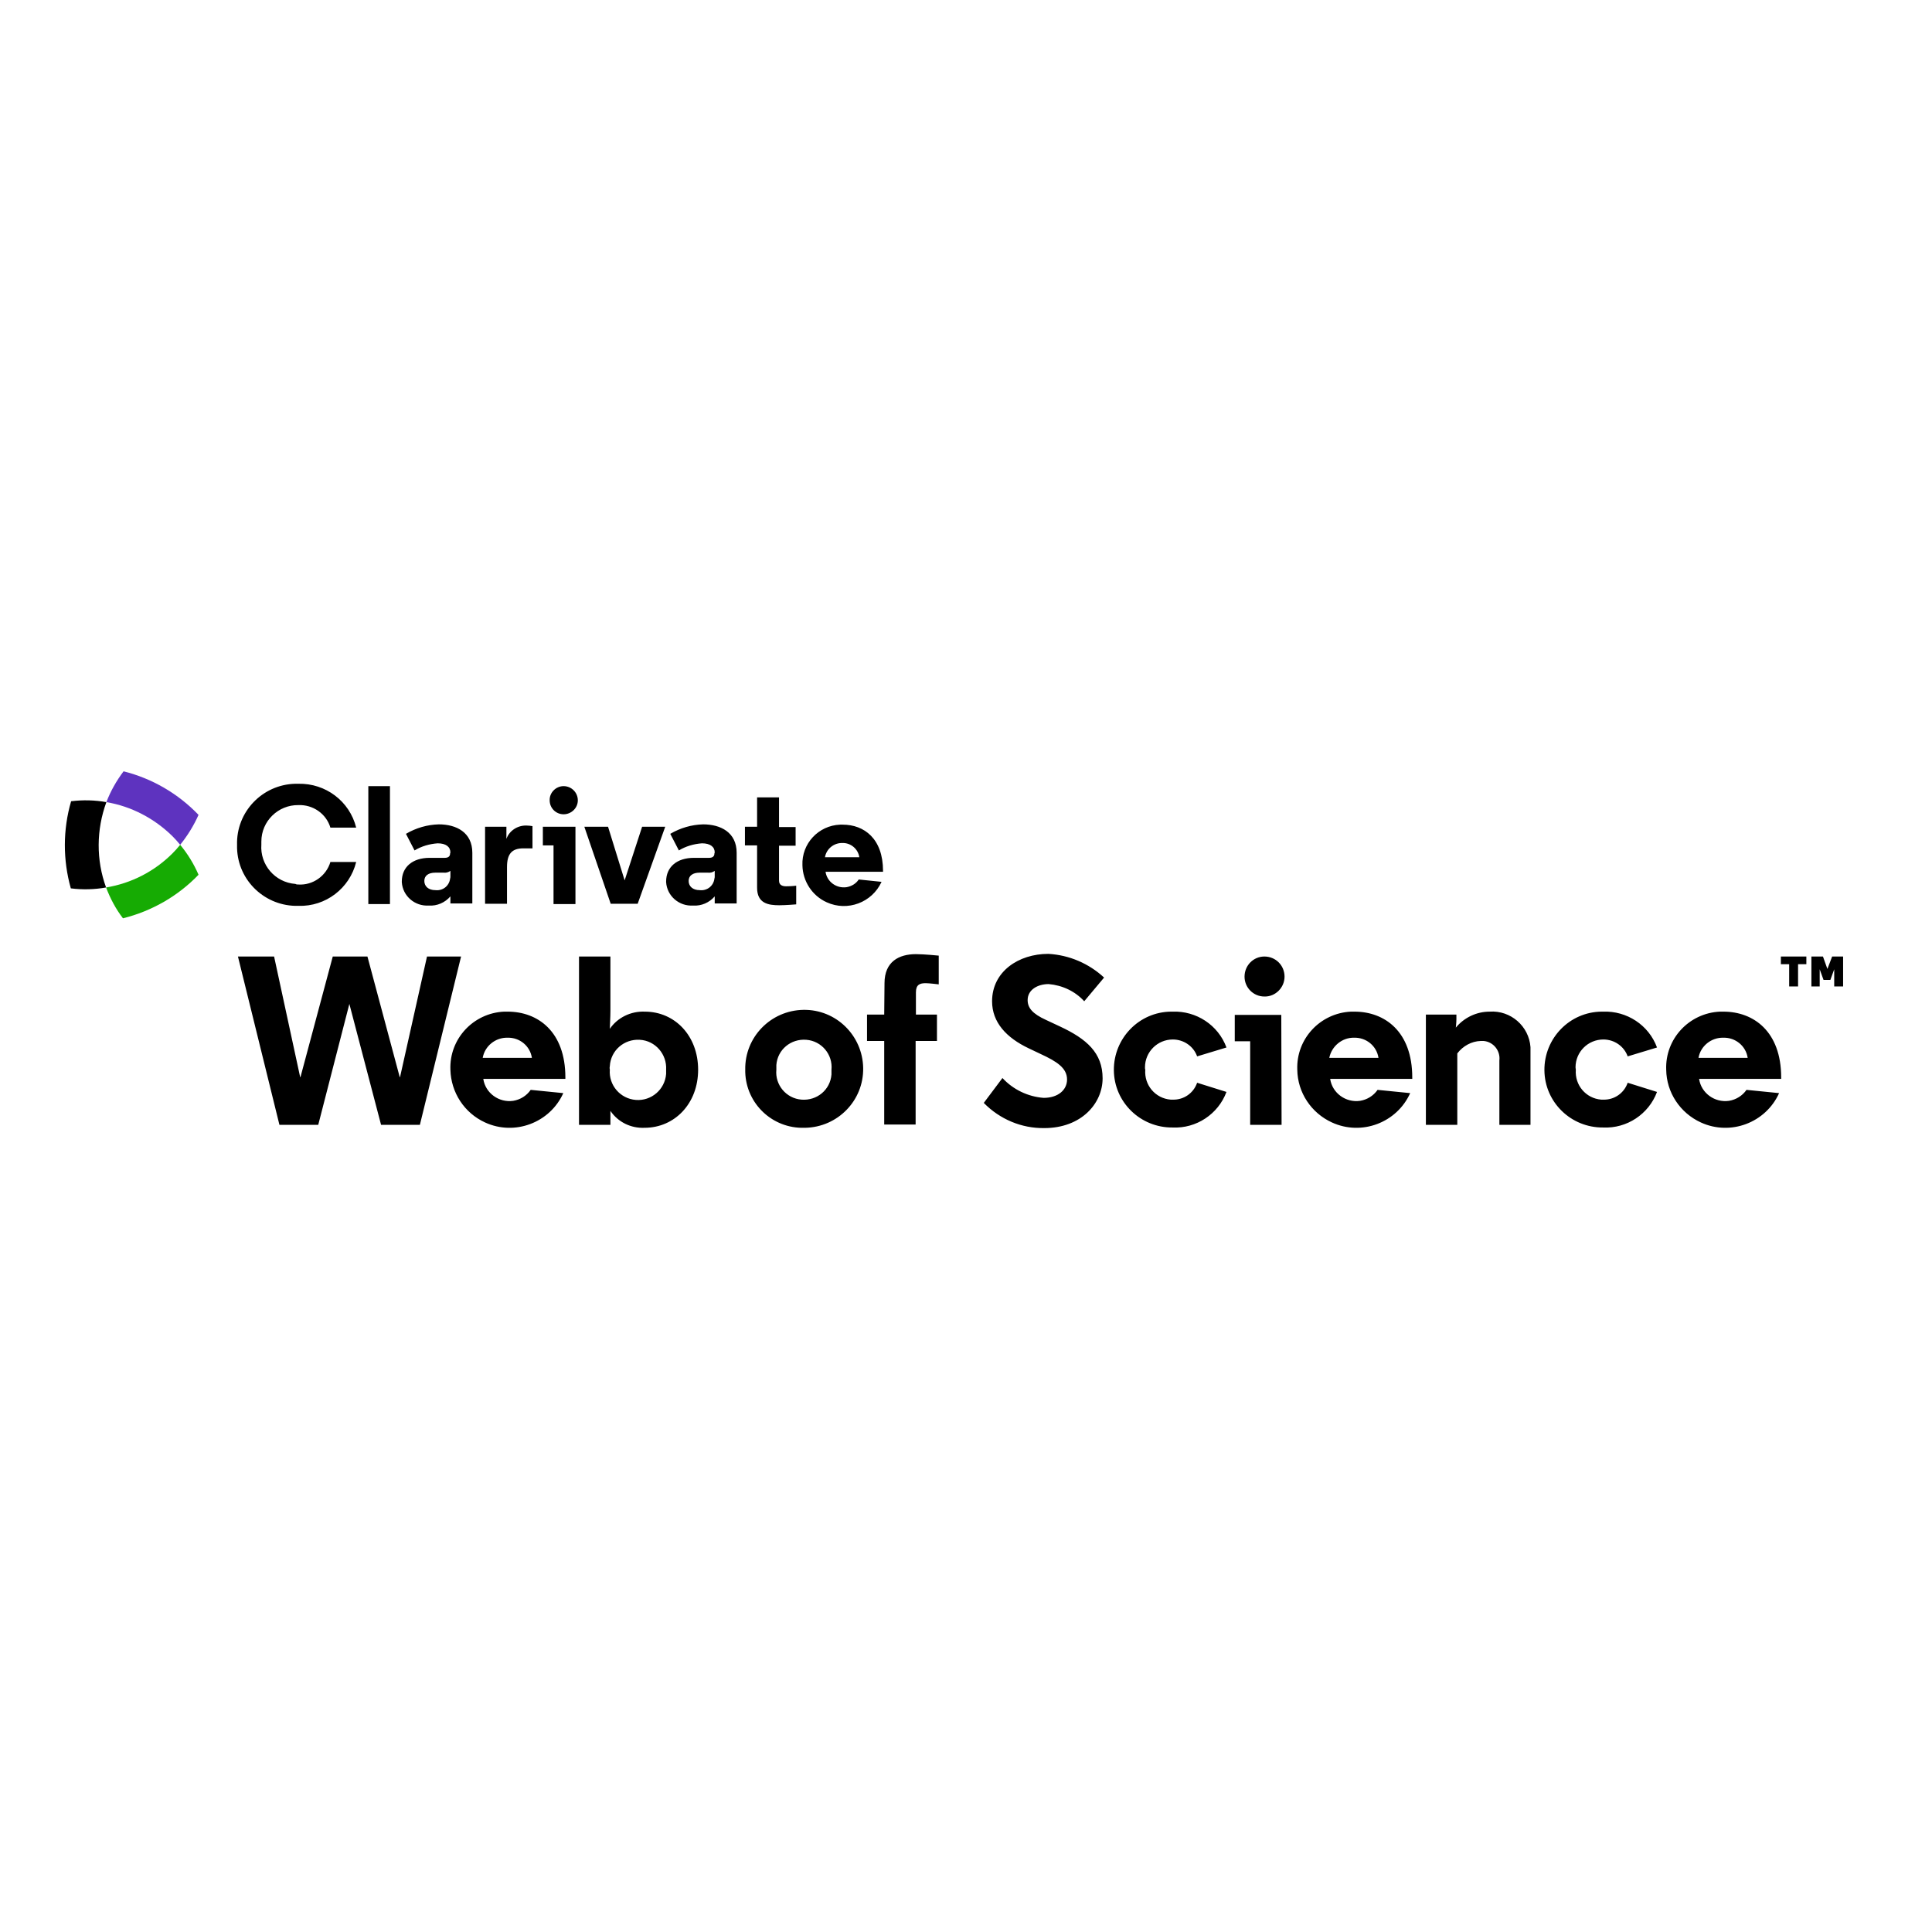<?xml version="1.0" encoding="UTF-8"?>
<svg xmlns="http://www.w3.org/2000/svg" xmlns:xlink="http://www.w3.org/1999/xlink" version="1.1" id="layer" x="0px" y="0px" viewBox="-153 -46 652 652" style="enable-background:new -153 -46 652 652;" xml:space="preserve">
<style type="text/css">
	.st0{fill:#16AB03;}
	.st1{fill:#5E33BF;}
</style>
<path class="st0" d="M-94.8,242c-6.1,6.1-13.9,10.1-22.4,11.5c1.4,3.7,3.3,7.3,5.7,10.4c9.7-2.4,18.6-7.5,25.5-14.7  c-1.6-3.7-3.7-7.1-6.2-10.1C-93,240.1-93.9,241.1-94.8,242"></path>
<path d="M-117.2,253.5c-3.4-9.3-3.3-19.5,0.1-28.8c-3.9-0.7-7.9-0.8-11.9-0.3c-2.8,9.6-2.8,19.8-0.1,29.4  C-125.1,254.3-121.1,254.2-117.2,253.5"></path>
<path class="st1" d="M-111.3,214.3c-2.4,3.2-4.4,6.7-5.8,10.4c8.4,1.4,16.2,5.5,22.3,11.5c0.9,0.9,1.8,1.9,2.6,2.9  c2.5-3.1,4.6-6.5,6.2-10.1C-92.9,221.8-101.7,216.7-111.3,214.3"></path>
<path d="M-52.3,252.5c4.9,0.3,9.4-2.9,10.8-7.6h8.7c-2.2,8.9-10.3,15.1-19.5,14.8c-11.1,0.3-20.4-8.4-20.7-19.5c0-0.4,0-0.7,0-1.1  c-0.3-11.1,8.5-20.3,19.6-20.6c0.4,0,0.7,0,1.1,0c9.2-0.2,17.3,5.9,19.5,14.8h-8.7c-1.4-4.7-5.9-7.8-10.8-7.6  c-6.8-0.1-12.5,5.4-12.5,12.3c0,0.3,0,0.7,0,1c-0.5,6.8,4.6,12.8,11.5,13.3C-53,252.5-52.6,252.5-52.3,252.5z M-21.4,259.1h-7.3  v-39.8h7.3V259.1z M-1,241.7c0-1.9-1.5-3.1-4.3-3.1c-2.8,0.2-5.5,1-7.8,2.4l-2.9-5.6c3.4-2,7.2-3.1,11.1-3.2  c5.9,0,11.3,2.7,11.3,9.6v17.1H-1v-2.4c-1.8,2.1-4.5,3.3-7.3,3.1c-4.7,0.3-8.8-3.2-9.1-7.9c0-0.1,0-0.2,0-0.2c0-4.9,3.6-8,9.4-8h5.1  c1.3,0,1.8-0.6,1.8-1.5L-1,241.7z M-1,249.8v-1.9c-0.7,0.5-1.5,0.7-2.3,0.6h-2.8c-2.3,0-3.7,1-3.7,2.8c0,1.8,1.4,3.1,3.7,3.1  c2.5,0.3,4.7-1.4,5-3.9C-1,250.2-1,250-1,249.8z M26.7,240.3h-3.1c-3.8,0-5.5,1.8-5.5,6.3v12.4h-7.4v-26h7.2v4.1  c1-2.8,3.8-4.6,6.8-4.5c0.7,0,1.4,0.1,2,0.2V240.3z M41.2,259.1h-7.4v-19.8h-3.6v-6.3h11V259.1z M37.2,219.3c2.6,0,4.8,2.1,4.8,4.8  c0,0,0,0,0,0c0,2.6-2.2,4.7-4.8,4.7c-2.6,0-4.7-2.1-4.7-4.7C32.4,221.5,34.6,219.3,37.2,219.3z M57.8,251.1l5.9-18.1h7.8l-9.3,26  h-9.1l-8.9-26h8L57.8,251.1z M88.2,241.7c0-1.9-1.5-3.1-4.3-3.1c-2.8,0.2-5.5,1-7.8,2.4l-2.9-5.6c3.4-2,7.2-3.1,11.1-3.2  c5.9,0,11.3,2.7,11.3,9.6v17.1h-7.4v-2.4c-1.8,2.1-4.5,3.3-7.3,3.1c-4.7,0.3-8.8-3.2-9.1-7.9c0-0.1,0-0.2,0-0.2c0-4.9,3.6-8,9.4-8  h5.1c1.3,0,1.8-0.6,1.8-1.5L88.2,241.7z M88.2,249.8v-1.9c-0.7,0.5-1.5,0.7-2.3,0.6h-2.8c-2.3,0-3.7,1-3.7,2.8  c0,1.8,1.4,3.1,3.7,3.1c2.5,0.3,4.7-1.4,5-3.9C88.2,250.2,88.2,250,88.2,249.8z M109.9,223.2v9.9h5.6v6.3h-5.6v11.8  c0,1.6,1.3,1.9,2.4,1.9c1.9,0,3.4-0.2,3.4-0.2v6.3c0,0-3.6,0.3-5.7,0.3c-3.7,0-7.5-0.6-7.5-5.9v-14.3h-4.1v-6.3h4.1v-9.9H109.9z   M145,248.2h-19.4c0.5,3.4,3.7,5.7,7.1,5.2c1.7-0.3,3.2-1.2,4.1-2.6l7.7,0.8c-3.2,7-11.5,10.1-18.5,6.9c-4.9-2.2-8.1-7.1-8.2-12.5  c-0.3-7.3,5.4-13.4,12.7-13.7c0.3,0,0.6,0,0.9,0c7.2,0,13.6,4.7,13.6,15.6L145,248.2z M125.4,243.3h11.6c-0.4-2.8-2.9-4.9-5.7-4.8  C128.5,238.4,125.9,240.4,125.4,243.3z M456.6,279.4h-2.8v7.5h-3v-7.5H448v-2.6h8.6L456.6,279.4z M462.4,284.7l-1.3-3.6v5.8h-2.8  v-10.1h3.9l1.5,4.2l1.6-4.2h3.7v10.1H466v-5.8l-1.3,3.6H462.4z M-29,276.8l10.9,40.7h0.1l9.1-40.7H2.6l-13.9,56.8h-13.1l-10.7-40.8  l-10.5,40.8h-13.1l-14-56.8h12.2l8.8,40.7h0.1l10.9-40.7H-29z M37.8,318.1H10.1c0.7,4.8,5.3,8.1,10.1,7.4c2.4-0.4,4.5-1.7,5.9-3.7  l11,1.1c-4.5,10-16.4,14.5-26.4,9.9C3.7,329.6-0.8,322.7-1,315c-0.4-10.4,7.7-19.1,18.1-19.6c0.4,0,0.8,0,1.2,0  c10.2,0,19.5,6.7,19.5,22.2L37.8,318.1z M9.9,311h16.6c-0.6-4-4.1-6.9-8.2-6.8C14.2,304.1,10.6,307,9.9,311L9.9,311z M53,333.6H42.4  v-56.8H53v18.3c0,2.4-0.2,5-0.2,6.1c2.6-3.8,7.1-6,11.8-5.8c10.2,0,18,8.2,18,19.6c0,11.4-7.9,19.6-18.1,19.6  c-4.6,0.2-8.9-1.9-11.5-5.7L53,333.6z M52.8,315c-0.4,5.2,3.5,9.8,8.8,10.2c5.2,0.4,9.8-3.5,10.2-8.8c0-0.5,0-0.9,0-1.4  c0.3-5.2-3.6-9.8-8.9-10.1s-9.8,3.6-10.1,8.9C52.7,314.2,52.7,314.6,52.8,315z M98.5,315c-0.2-11,8.6-20,19.6-20.2  c11-0.2,20,8.6,20.2,19.6c0.2,11-8.6,20-19.6,20.2c-0.1,0-0.2,0-0.3,0c-10.7,0.3-19.6-8.1-19.9-18.8C98.5,315.5,98.5,315.2,98.5,315  z M109,315c-0.5,5.1,3.3,9.7,8.5,10.1s9.7-3.3,10.1-8.5c0-0.5,0-1.1,0-1.6c0.5-5.1-3.3-9.7-8.5-10.1s-9.7,3.3-10.1,8.5  C109,313.9,109,314.4,109,315z M145.5,285.8c0-7.3,4.9-9.8,10.6-9.8c2.8,0,7.7,0.5,7.7,0.5v9.7c0,0-3.2-0.4-4.4-0.4  c-2,0-3.3,0.5-3.3,3.1v7.5h7.1v8.9H156v28.2h-10.6v-28.2h-5.8v-8.9h5.8L145.5,285.8z M212.9,291.9c-3.1-3.4-7.4-5.4-12-5.8  c-3.7,0-7.1,1.9-7.1,5.4c0,2.6,1.6,4.6,6.2,6.7l4.7,2.2c9,4.2,14.4,8.9,14.4,17.5c0,8.5-7.2,16.8-19.7,16.8c-7.7,0.1-15-3-20.4-8.5  l6.3-8.4c3.6,3.9,8.6,6.3,13.9,6.7c4.9,0,7.9-2.7,7.9-6.2c0-3.9-3.5-6.1-8.9-8.6l-4-1.9c-7.6-3.6-12.4-8.8-12.4-15.9  c0-10,8.9-16,19-16c7,0.4,13.6,3.2,18.8,8L212.9,291.9z M233.5,315c-0.4,5.2,3.4,9.7,8.6,10.1c0.2,0,0.5,0,0.7,0  c3.7,0.1,7-2.2,8.2-5.7l9.9,3.1c-2.8,7.5-10.2,12.4-18.2,12c-10.8,0.1-19.7-8.5-19.8-19.3s8.5-19.7,19.3-19.8c0.2,0,0.3,0,0.5,0  c8-0.3,15.4,4.5,18.2,12.1l-9.9,3c-1.2-3.4-4.5-5.7-8.2-5.7c-5.2,0-9.4,4.2-9.4,9.4C233.4,314.5,233.4,314.8,233.5,315z   M279.5,333.6h-10.6v-28.2h-5.2v-8.9h15.7L279.5,333.6z M273.7,276.8c3.8,0,6.8,3,6.8,6.8c0,0,0,0,0,0c0,3.7-3.1,6.8-6.8,6.7  c-3.7,0-6.7-3-6.7-6.7C267,279.8,270,276.8,273.7,276.8z M323.6,318.1h-27.7c0.7,4.8,5.3,8.1,10.1,7.4c2.4-0.4,4.5-1.7,5.9-3.7  l11,1.1c-4.5,10-16.4,14.5-26.4,9.9c-7-3.2-11.6-10.1-11.7-17.8c-0.4-10.4,7.7-19.1,18.1-19.6c0.4,0,0.8,0,1.2,0  c10.2,0,19.5,6.7,19.5,22.2V318.1z M295.6,311h16.6c-0.6-4-4.1-6.9-8.2-6.8C300,304.1,296.4,307,295.6,311z M349.7,295.4  c7.1-0.5,13.3,4.9,13.8,12c0,0.6,0,1.2,0,1.8v24.4H353v-21.7c0.4-3.3-2-6.3-5.3-6.6c-0.3,0-0.7,0-1,0c-3.1,0.1-6,1.7-7.9,4.2v24.1  h-10.6v-37.2h10.3v1.5c0,1.3-0.2,2.9-0.2,2.9C341.1,297.4,345.3,295.4,349.7,295.4z M378.8,315c-0.4,5.2,3.4,9.7,8.6,10.1  c0.2,0,0.5,0,0.7,0c3.7,0.1,7-2.2,8.2-5.7l9.9,3.1c-2.8,7.5-10.2,12.4-18.2,12c-10.8,0.1-19.7-8.5-19.8-19.3  c-0.1-10.8,8.5-19.7,19.3-19.8c0.2,0,0.3,0,0.5,0c8-0.3,15.4,4.5,18.2,12.1l-9.9,3c-1.2-3.4-4.5-5.7-8.2-5.7c-5.2,0-9.4,4.2-9.4,9.4  C378.7,314.5,378.8,314.8,378.8,315z M448.1,318.1h-27.7c0.7,4.8,5.3,8.1,10.1,7.4c2.4-0.4,4.5-1.7,5.9-3.7l11,1.1  c-4.5,10-16.4,14.5-26.4,9.9c-7-3.2-11.6-10.1-11.7-17.8c-0.4-10.4,7.7-19.1,18.1-19.6c0.4,0,0.8,0,1.2,0c10.2,0,19.5,6.7,19.5,22.2  V318.1z M420.2,311h16.6c-0.6-4-4.1-6.9-8.2-6.8C424.5,304.1,420.9,307,420.2,311z"></path>
</svg>
